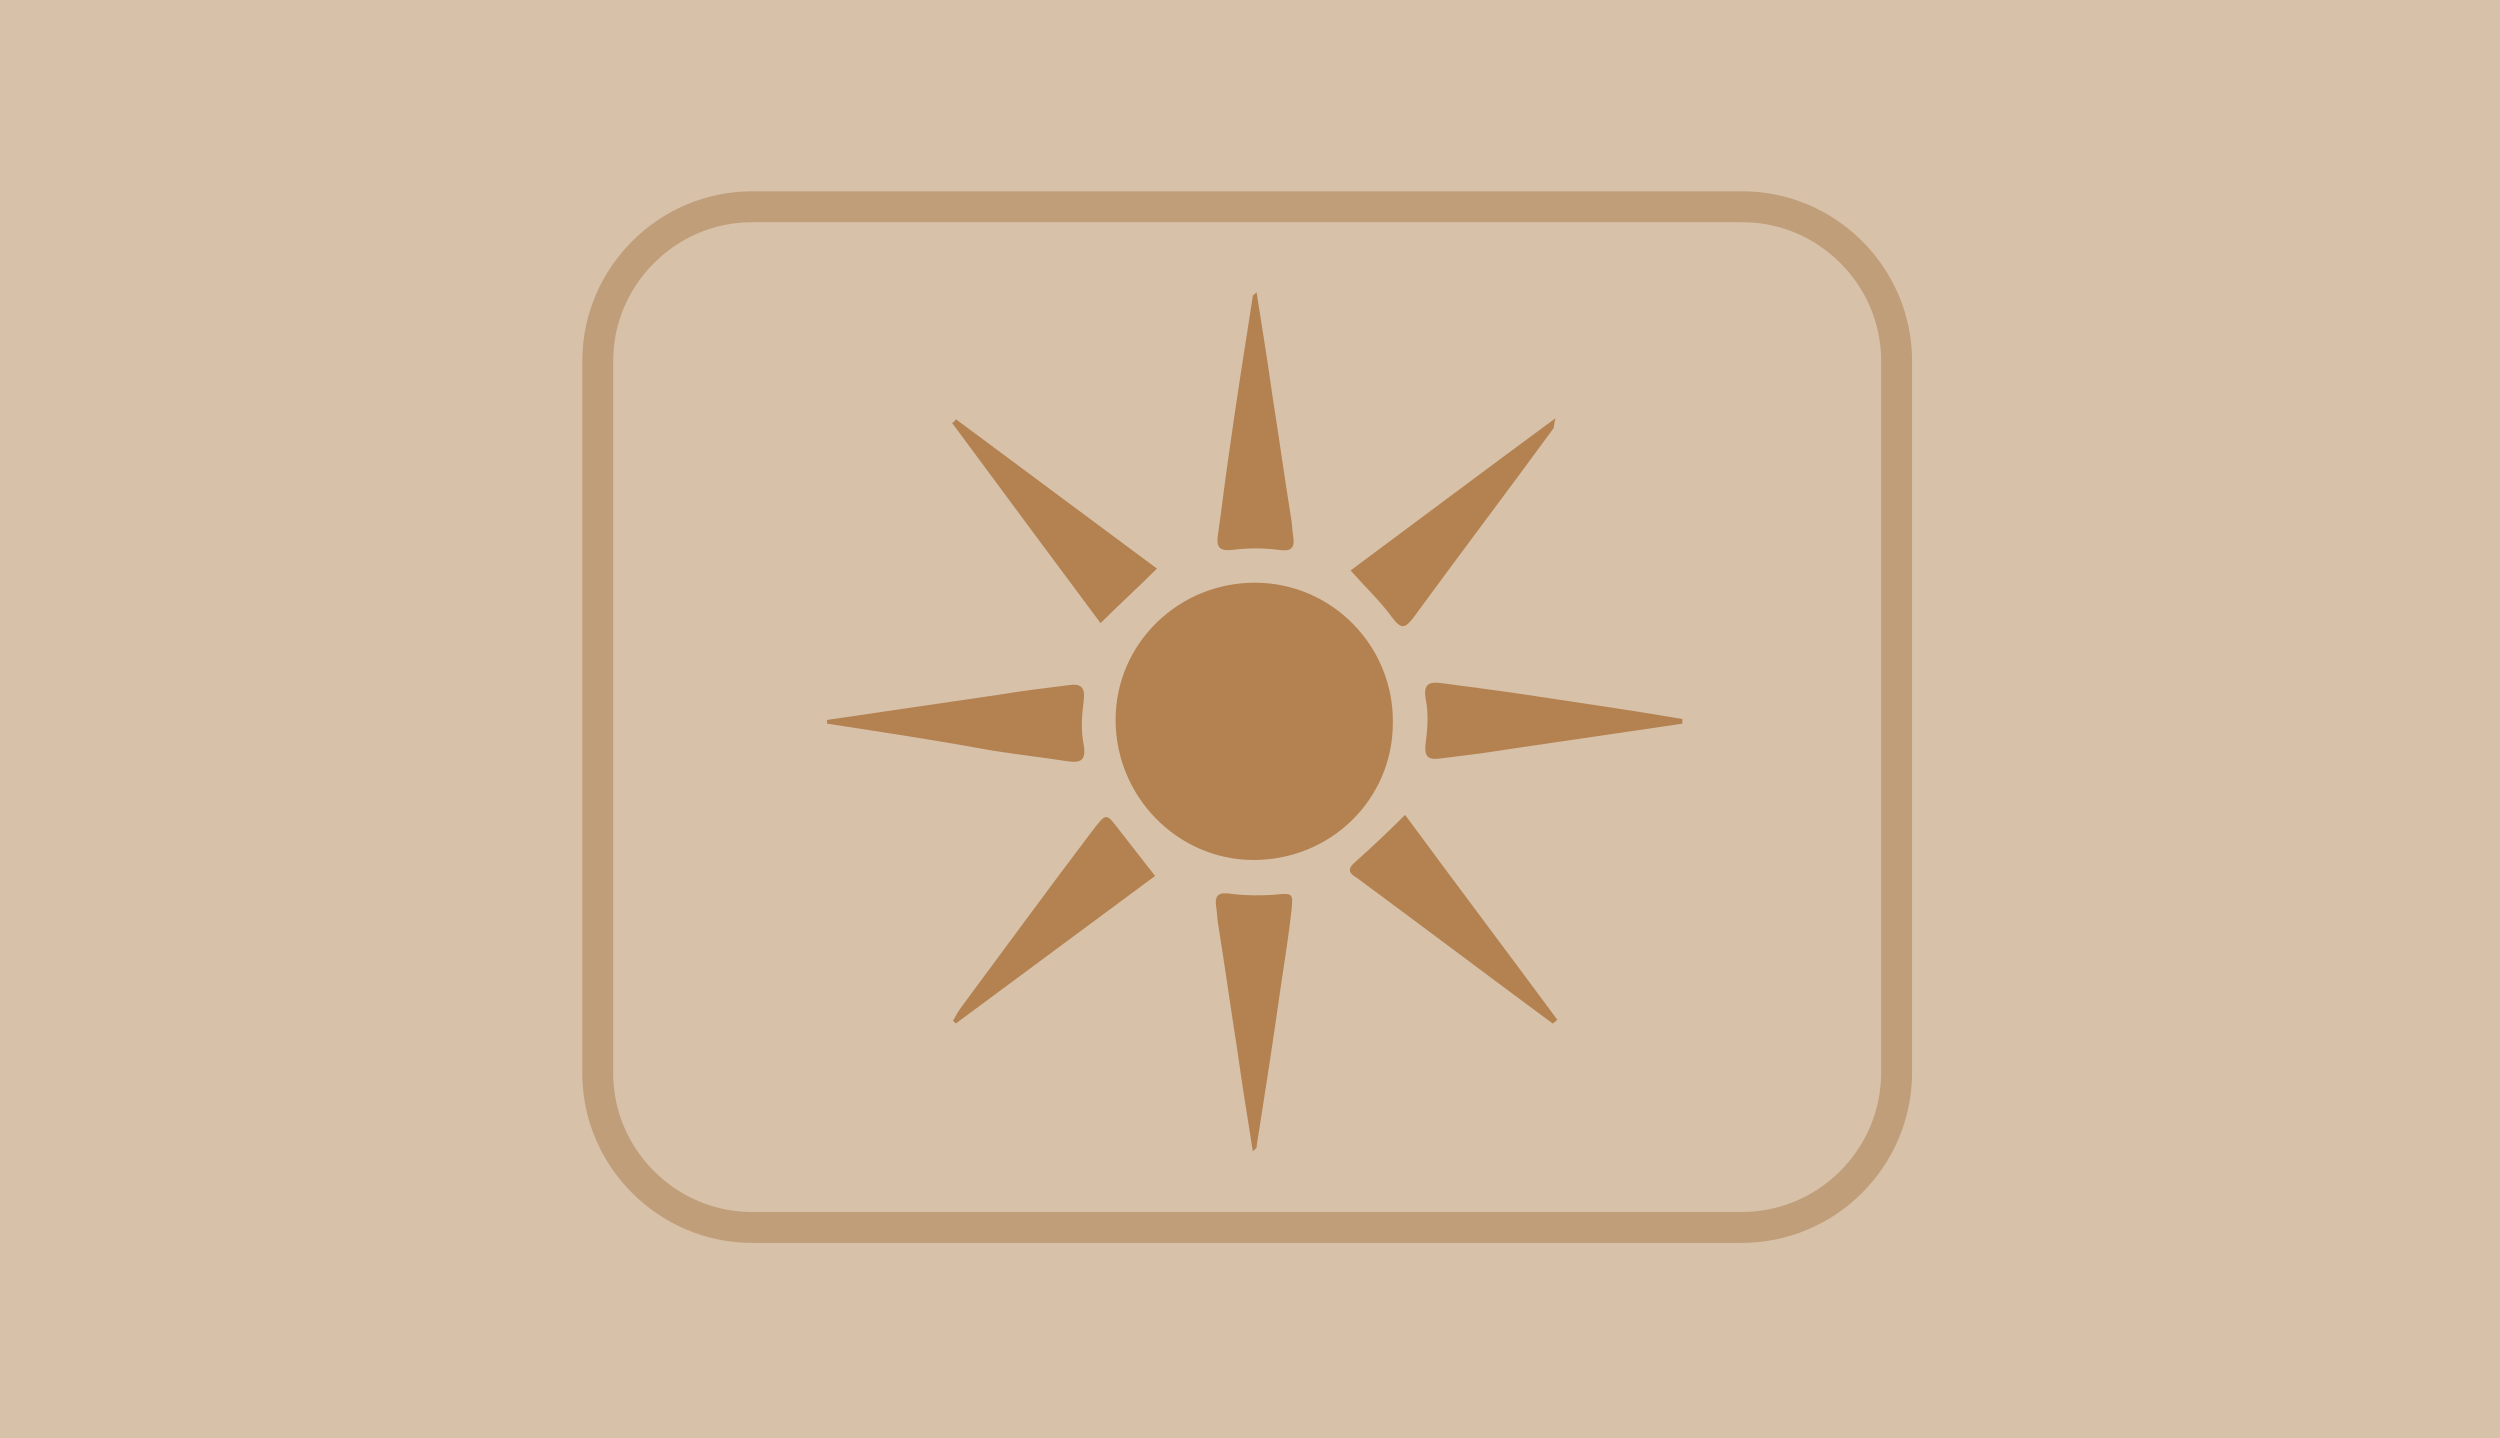<?xml version="1.0" encoding="utf-8"?>
<!-- Generator: Adobe Illustrator 19.2.1, SVG Export Plug-In . SVG Version: 6.00 Build 0)  -->
<svg version="1.1" xmlns="http://www.w3.org/2000/svg" xmlns:xlink="http://www.w3.org/1999/xlink" x="0px" y="0px"
	 viewBox="0 0 266 153" style="enable-background:new 0 0 266 153;" xml:space="preserve">
<style type="text/css">
	.st0{fill:#D7C2A9;}
	.st1{fill:none;stroke:#C09E7A;stroke-width:3.289;stroke-miterlimit:10;}
	.st2{fill:#B48151;}
</style>
<g id="Layer_1">
	<rect id="XMLID_11158_" class="st0" width="266" height="153"/>
</g>
<g id="Layer_2">
	<path id="XMLID_6796_" class="st1" d="M185.3,130.6H80c-9,0-16.4-7.4-16.4-16.4V38.4c0-9,7.4-16.4,16.4-16.4h105.4
		c9,0,16.4,7.4,16.4,16.4v75.7C201.8,123.2,194.4,130.6,185.3,130.6z"/>
</g>
<g id="Layer_3">
	<g id="XMLID_5552_">
		<g>
			<path id="XMLID_74_" class="st2" d="M148.2,76.9c0,8.2-6.7,14.7-15,14.6c-8-0.1-14.5-6.8-14.5-14.9c0-8.2,6.8-14.7,15-14.6
				C141.8,62.1,148.3,68.8,148.2,76.9z"/>
			<path id="XMLID_73_" class="st2" d="M101.7,44.6c7.3,5.4,14.5,10.8,21.4,15.9c-2,2-4,3.8-6,5.8c-5-6.7-10.4-14-15.8-21.3
				C101.5,44.9,101.6,44.8,101.7,44.6z"/>
			<path id="XMLID_72_" class="st2" d="M143.7,60.7c7-5.2,14.2-10.6,21.8-16.2c-0.2,0.7-0.1,1-0.3,1.2c-4.9,6.7-9.9,13.3-14.8,20
				c-0.8,1-1.2,1.4-2.2,0.1C146.9,64,145.3,62.5,143.7,60.7z"/>
			<path id="XMLID_71_" class="st2" d="M122.9,93.2c-6.6,4.9-13.9,10.3-21.2,15.7c-0.1-0.1-0.2-0.2-0.3-0.3c0.3-0.5,0.6-1.1,1-1.6
				c4.6-6.2,9.2-12.5,13.9-18.7c1.4-1.8,1.4-1.8,2.7-0.1C120.3,89.9,121.6,91.5,122.9,93.2z"/>
			<path id="XMLID_70_" class="st2" d="M165.2,108.9c-6.9-5.1-13.8-10.3-20.7-15.4c-0.6-0.4-1.4-0.8-0.4-1.7
				c1.8-1.6,3.5-3.2,5.4-5.1c5.3,7.2,10.8,14.5,16.2,21.8C165.5,108.7,165.4,108.8,165.2,108.9z"/>
			<path id="XMLID_69_" class="st2" d="M133.7,31.1c0.6,3.8,1.2,7.5,1.7,11.1c0.7,4.4,1.3,8.8,2,13.1c0.1,0.6,0.1,1.2,0.2,1.8
				c0.2,1.3-0.3,1.6-1.6,1.4c-1.6-0.2-3.2-0.2-4.8,0c-1.6,0.2-1.8-0.4-1.6-1.7c0.4-2.7,0.7-5.4,1.1-8.1c0.8-5.7,1.7-11.5,2.6-17.2
				C133.2,31.5,133.4,31.4,133.7,31.1z"/>
			<path id="XMLID_68_" class="st2" d="M133.3,122.5c-0.6-3.8-1.2-7.5-1.7-11.1c-0.7-4.4-1.3-8.8-2-13.1c-0.1-0.6-0.1-1.2-0.2-1.8
				c-0.2-1.3,0.3-1.6,1.6-1.4c1.5,0.2,3.1,0.2,4.6,0.1c2-0.2,2-0.2,1.8,1.8c-0.3,2.6-0.7,5.2-1.1,7.8c-0.8,5.7-1.7,11.5-2.6,17.2
				C133.8,122.1,133.6,122.2,133.3,122.5z"/>
			<path id="XMLID_67_" class="st2" d="M88,76.6c6.1-0.9,12.3-1.8,18.4-2.7c2.4-0.4,4.9-0.7,7.3-1c1.3-0.2,1.8,0.2,1.6,1.7
				c-0.2,1.5-0.3,3.1,0,4.6c0.3,1.7-0.3,2-1.7,1.8c-2.6-0.4-5.2-0.7-7.8-1.1C99.8,78.8,93.9,77.9,88,77C88,76.9,88,76.7,88,76.6z"/>
			<path id="XMLID_66_" class="st2" d="M179,77c-6.1,0.9-12.3,1.8-18.4,2.7c-2.4,0.4-4.9,0.7-7.3,1c-1.4,0.2-1.8-0.2-1.6-1.7
				c0.2-1.5,0.3-3.1,0-4.6c-0.3-1.7,0.4-1.9,1.8-1.7c3.8,0.5,7.6,1,11.4,1.6c4.7,0.7,9.4,1.4,14.1,2.2C179,76.7,179,76.9,179,77z"/>
		</g>
	</g>
</g>
</svg>
